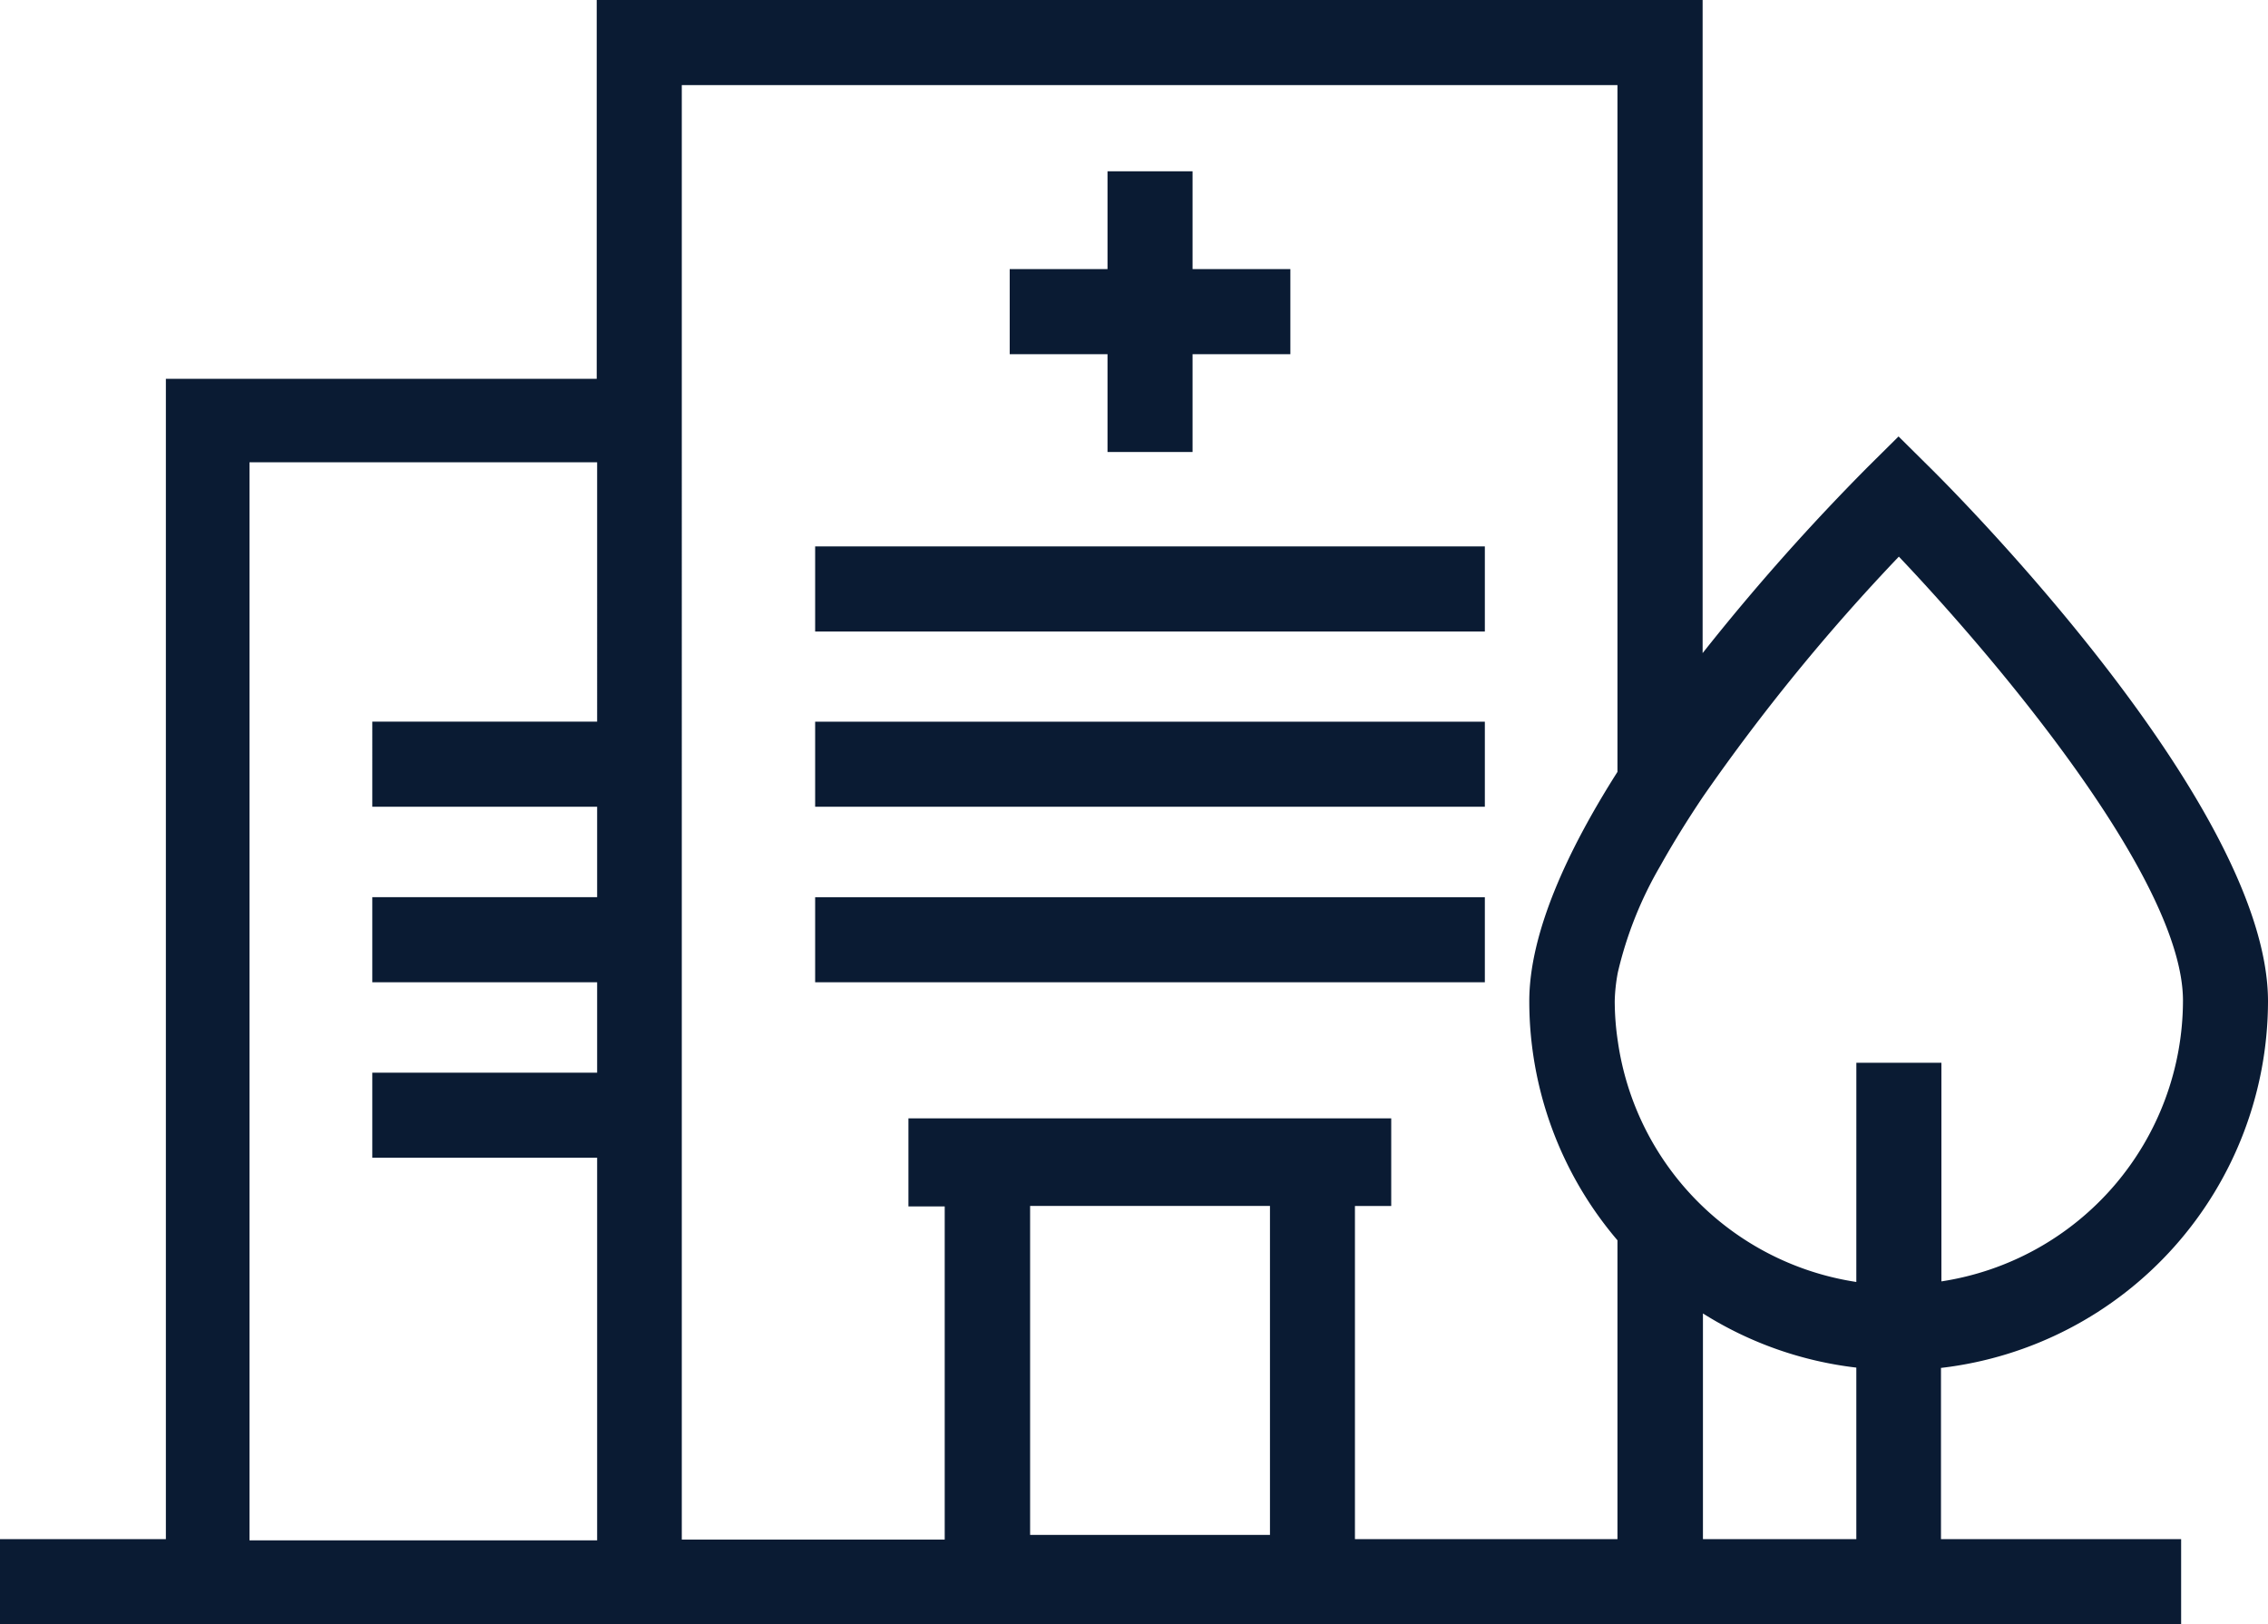 <svg xmlns="http://www.w3.org/2000/svg" width="86.263" height="61.772" viewBox="0 0 86.263 61.772">
  <path id="noun-hospital-6512457" d="M202.844,308.341A14.058,14.058,0,0,0,215.267,294.4c0-7.323-11.582-19.045-12.909-20.35l-1.143-1.133-1.143,1.133a84.113,84.113,0,0,0-6.309,7.107V256.318H151.7v14.408H135.313v44.129H129v3.235h82.963v-3.235h-9.134v-6.514Zm-51.128-24.577h-8.552V287h8.552v3.44h-8.552v3.235h8.552v3.44h-8.552v3.235h8.552V314.9H138.494v-41h13.222Zm25.591,30.929h-9.123v-12.51h9.123Zm13.232.162h-10V302.184h1.38v-3.332H163.556V302.2h1.38v12.672h-10V259.554h35.588v26.12c-1.92,3.02-3.354,6.147-3.354,8.724a14.014,14.014,0,0,0,3.354,9.091v11.367Zm9.07,0h-5.834v-8.584a13.953,13.953,0,0,0,5.834,2.06Zm0-9.781a10.8,10.8,0,0,1-9.07-9.145,10.384,10.384,0,0,1-.119-1.542,6.6,6.6,0,0,1,.119-1.089,14.6,14.6,0,0,1,1.618-4.055c.475-.852,1.024-1.736,1.618-2.621a76.068,76.068,0,0,1,7.452-9.134c3.818,4.023,10.806,12.326,10.806,16.888a10.82,10.82,0,0,1-9.188,10.676v-8.315h-3.235Zm-28.481-35.286h-3.72v-3.235h3.72v-3.72h3.235v3.72h3.72v3.235h-3.72v3.72h-3.235ZM160.008,277.1h25.472v3.235H160.008Zm0,6.665h25.472V287H160.008Zm0,6.676h25.472v3.235H160.008Z" transform="translate(-129.004 -256.318)" fill="#0a1b33"/>
</svg>
